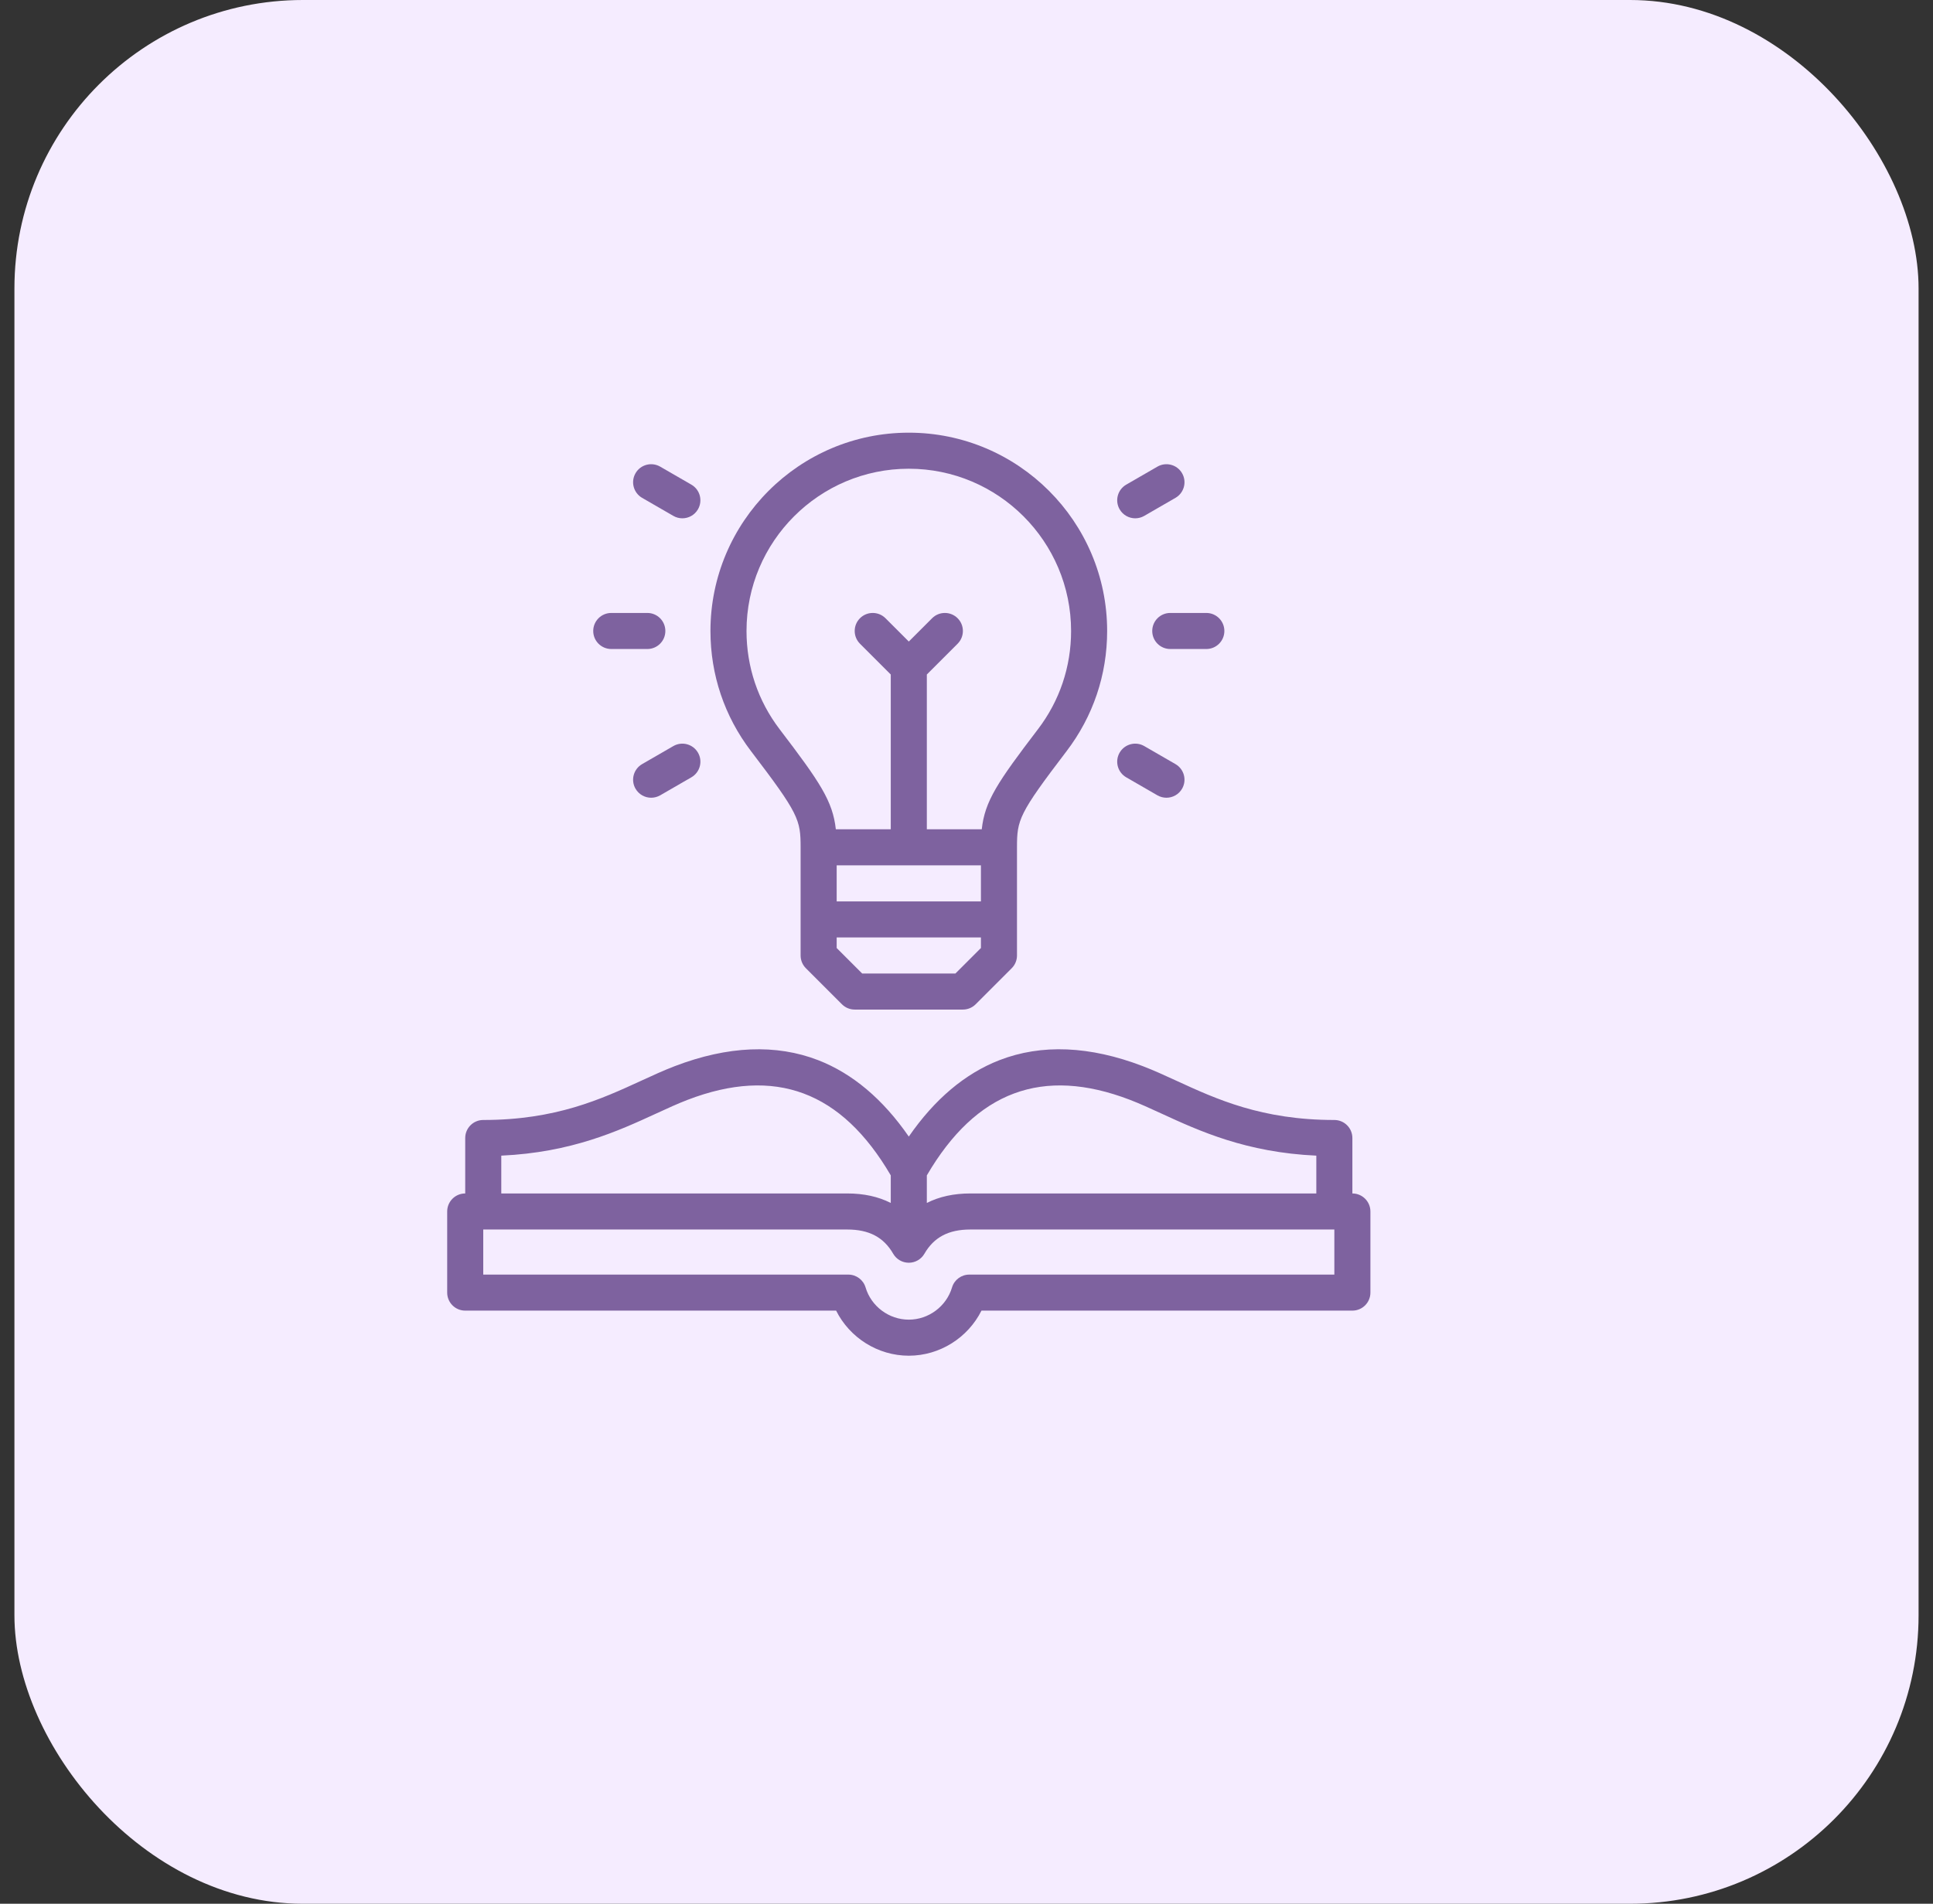 <?xml version="1.0" encoding="UTF-8"?>
<svg xmlns="http://www.w3.org/2000/svg" width="67" height="66" viewBox="0 0 67 66" fill="none">
  <rect x="0" y="0" width="67" height="66" fill="#333333" stroke="none"/>
  <rect x="0.5" width="66" height="66" rx="10" fill="#F5ECFF"></rect>
  <g clip-path="url(#clip0_1789_7574)">
    <path d="M27.75 29.375V33.125C27.75 33.291 27.816 33.45 27.933 33.567L29.183 34.817C29.3 34.934 29.459 35 29.625 35H33.375C33.541 35 33.7 34.934 33.817 34.817L35.067 33.567C35.184 33.45 35.25 33.291 35.25 33.125V29.375C35.25 28.418 35.314 28.212 36.97 26.04C37.889 24.834 38.375 23.394 38.375 21.875C38.375 18.084 35.291 15 31.5 15C27.709 15 24.625 18.084 24.625 21.875C24.625 23.394 25.111 24.834 26.03 26.04C27.686 28.212 27.75 28.418 27.75 29.375ZM34 30V31.25H29V30H34ZM33.116 33.75H29.884L29 32.866V32.5H34V32.866L33.116 33.75ZM31.5 16.25C34.602 16.25 37.125 18.773 37.125 21.875C37.125 23.118 36.728 24.296 35.976 25.282C34.574 27.12 34.135 27.774 34.029 28.75H32.125V23.384L33.192 22.317C33.436 22.073 33.436 21.677 33.192 21.433C32.948 21.189 32.552 21.189 32.308 21.433L31.5 22.241L30.692 21.433C30.448 21.189 30.052 21.189 29.808 21.433C29.564 21.677 29.564 22.073 29.808 22.317L30.875 23.384V28.75H28.971C28.864 27.774 28.425 27.12 27.023 25.282C26.272 24.296 25.875 23.118 25.875 21.875C25.875 18.773 28.398 16.25 31.5 16.25Z" fill="#7E629F"></path>
    <path d="M21.188 22.5H22.438C22.783 22.5 23.062 22.22 23.062 21.875C23.062 21.53 22.783 21.25 22.438 21.25H21.188C20.842 21.25 20.562 21.53 20.562 21.875C20.562 22.22 20.842 22.5 21.188 22.5Z" fill="#7E629F"></path>
    <path d="M22.257 17.26L23.339 17.885C23.437 17.942 23.545 17.969 23.651 17.969C23.867 17.969 24.077 17.857 24.193 17.656C24.365 17.357 24.263 16.975 23.964 16.802L22.882 16.177C22.583 16.005 22.2 16.107 22.028 16.406C21.855 16.705 21.958 17.087 22.257 17.26Z" fill="#7E629F"></path>
    <path d="M23.339 25.865L22.257 26.49C21.958 26.663 21.855 27.045 22.028 27.344C22.144 27.544 22.354 27.656 22.57 27.656C22.676 27.656 22.783 27.629 22.882 27.573L23.964 26.948C24.263 26.775 24.366 26.393 24.193 26.094C24.02 25.795 23.638 25.692 23.339 25.865Z" fill="#7E629F"></path>
    <path d="M39.938 21.875C39.938 22.22 40.217 22.5 40.562 22.5H41.813C42.158 22.5 42.438 22.22 42.438 21.875C42.438 21.53 42.158 21.25 41.813 21.25H40.562C40.217 21.25 39.938 21.53 39.938 21.875Z" fill="#7E629F"></path>
    <path d="M39.349 17.969C39.455 17.969 39.562 17.942 39.661 17.885L40.743 17.26C41.042 17.087 41.145 16.705 40.972 16.406C40.8 16.107 40.417 16.005 40.118 16.177L39.036 16.802C38.737 16.975 38.635 17.357 38.807 17.656C38.923 17.857 39.133 17.969 39.349 17.969Z" fill="#7E629F"></path>
    <path d="M39.036 26.948L40.118 27.573C40.217 27.629 40.324 27.656 40.43 27.656C40.646 27.656 40.856 27.544 40.972 27.344C41.145 27.045 41.042 26.663 40.743 26.49L39.661 25.865C39.362 25.692 38.98 25.795 38.807 26.094C38.635 26.393 38.737 26.775 39.036 26.948Z" fill="#7E629F"></path>
    <path d="M46.875 41.375V39.453C46.875 39.108 46.595 38.828 46.25 38.828C43.735 38.828 42.165 38.106 40.779 37.469C40.374 37.283 39.992 37.107 39.609 36.961C37.771 36.258 36.099 36.188 34.639 36.755C33.449 37.218 32.396 38.106 31.5 39.403C30.604 38.106 29.551 37.218 28.361 36.755C26.901 36.189 25.229 36.258 23.39 36.961C23.008 37.107 22.625 37.283 22.221 37.469C20.835 38.106 19.265 38.828 16.75 38.828C16.405 38.828 16.125 39.108 16.125 39.453V41.375C15.78 41.375 15.5 41.655 15.5 42V44.812C15.5 45.158 15.78 45.437 16.125 45.437H28.981C29.45 46.377 30.427 47 31.5 47C32.573 47 33.55 46.377 34.019 45.437H46.875C47.22 45.437 47.5 45.158 47.5 44.812V42C47.5 41.655 47.22 41.375 46.875 41.375ZM39.163 38.128C39.507 38.26 39.871 38.427 40.257 38.605C41.575 39.211 43.191 39.953 45.625 40.064V41.375H33.634C33.06 41.375 32.556 41.485 32.125 41.704V40.749C33.832 37.827 36.136 36.97 39.163 38.128ZM22.743 38.605C23.128 38.427 23.493 38.26 23.837 38.128C26.864 36.97 29.168 37.827 30.875 40.748V41.704C30.444 41.485 29.94 41.375 29.366 41.375H17.375V40.064C19.809 39.953 21.425 39.211 22.743 38.605ZM46.25 44.188H33.597C33.32 44.188 33.077 44.369 32.998 44.634C32.802 45.291 32.186 45.75 31.5 45.75C30.814 45.75 30.198 45.291 30.002 44.634C29.923 44.369 29.68 44.188 29.403 44.188H16.75V42.625H29.366C30.122 42.625 30.628 42.892 30.959 43.465C31.07 43.658 31.277 43.777 31.5 43.777C31.723 43.777 31.93 43.658 32.041 43.465C32.372 42.892 32.878 42.625 33.634 42.625H46.25V44.188H46.25Z" fill="#7E629F"></path>
  </g>
  <defs>
    <clipPath id="clip0_1789_7574">
      <rect width="32" height="32" fill="white" transform="translate(15.5 15)"></rect>
    </clipPath>
  </defs>
</svg>
